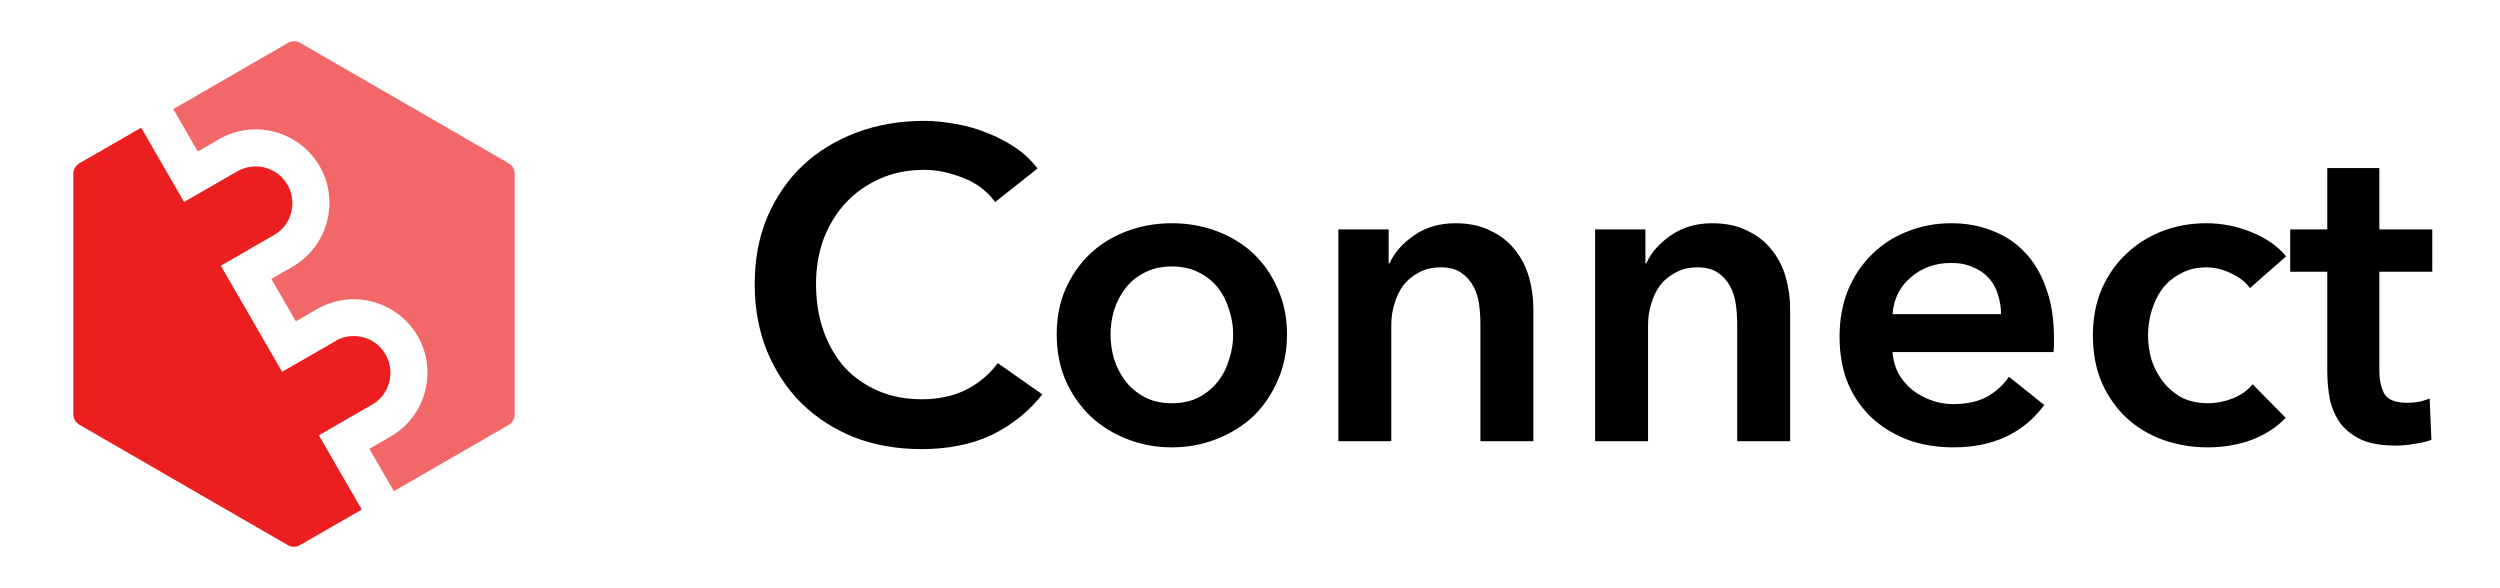 <svg width="102" height="24" viewBox="0 0 102 24" fill="none" xmlns="http://www.w3.org/2000/svg">
<path d="M21 16.91V7.09C21 6.91 20.9 6.75 20.75 6.66L12.25 1.75C12.1 1.66 11.9 1.66 11.75 1.75L7.07 4.45L8.07 6.18L8.94 5.68C10.37 4.85 12.21 5.35 13.04 6.78C13.87 8.21 13.37 10.05 11.94 10.88L11.07 11.38L12.07 13.11L12.94 12.61C14.37 11.78 16.21 12.28 17.04 13.71C17.87 15.14 17.37 16.98 15.94 17.81L15.07 18.31L16.07 20.04L20.75 17.34C20.9 17.25 21 17.09 21 16.91Z" fill="#F26868"/>
<path d="M13.68 13.92L11.51 15.17L9.01 10.84L11.18 9.59C11.9 9.18 12.14 8.26 11.73 7.54C11.32 6.82 10.4 6.58 9.68 6.99L7.51 8.24L5.76 5.21L3.24 6.66C3.09 6.75 2.99 6.91 2.99 7.09L2.99 16.9C2.99 17.08 3.09 17.24 3.24 17.33L11.74 22.24C11.89 22.33 12.09 22.33 12.24 22.24L14.76 20.79L13.01 17.76L15.18 16.51C15.9 16.1 16.14 15.18 15.73 14.46C15.32 13.74 14.4 13.5 13.68 13.91V13.92Z" fill="#EB1F1F"/>
<path d="M40.602 8.244C40.266 7.788 39.828 7.458 39.288 7.254C38.748 7.038 38.22 6.93 37.704 6.93C37.044 6.93 36.444 7.05 35.904 7.29C35.364 7.53 34.896 7.86 34.5 8.28C34.116 8.7 33.816 9.192 33.6 9.756C33.396 10.32 33.294 10.932 33.294 11.592C33.294 12.288 33.396 12.924 33.6 13.5C33.804 14.076 34.092 14.574 34.464 14.994C34.848 15.402 35.304 15.72 35.832 15.948C36.36 16.176 36.954 16.29 37.614 16.29C38.298 16.29 38.904 16.158 39.432 15.894C39.96 15.618 40.386 15.258 40.71 14.814L42.528 16.092C41.964 16.8 41.274 17.352 40.458 17.748C39.642 18.132 38.688 18.324 37.596 18.324C36.6 18.324 35.682 18.162 34.842 17.838C34.014 17.502 33.3 17.04 32.7 16.452C32.1 15.852 31.632 15.144 31.296 14.328C30.96 13.5 30.792 12.588 30.792 11.592C30.792 10.572 30.966 9.654 31.314 8.838C31.674 8.01 32.16 7.308 32.772 6.732C33.396 6.156 34.128 5.712 34.968 5.4C35.808 5.088 36.72 4.932 37.704 4.932C38.112 4.932 38.538 4.974 38.982 5.058C39.426 5.13 39.852 5.25 40.26 5.418C40.668 5.574 41.052 5.772 41.412 6.012C41.772 6.252 42.078 6.54 42.33 6.876L40.602 8.244ZM43.114 13.644C43.114 12.96 43.234 12.342 43.474 11.79C43.726 11.226 44.062 10.746 44.482 10.35C44.902 9.954 45.4 9.648 45.976 9.432C46.552 9.216 47.164 9.108 47.812 9.108C48.46 9.108 49.072 9.216 49.648 9.432C50.224 9.648 50.722 9.954 51.142 10.35C51.562 10.746 51.892 11.226 52.132 11.79C52.384 12.342 52.51 12.96 52.51 13.644C52.51 14.328 52.384 14.952 52.132 15.516C51.892 16.08 51.562 16.566 51.142 16.974C50.722 17.37 50.224 17.682 49.648 17.91C49.072 18.138 48.46 18.252 47.812 18.252C47.164 18.252 46.552 18.138 45.976 17.91C45.4 17.682 44.902 17.37 44.482 16.974C44.062 16.566 43.726 16.08 43.474 15.516C43.234 14.952 43.114 14.328 43.114 13.644ZM45.31 13.644C45.31 13.98 45.358 14.316 45.454 14.652C45.562 14.988 45.718 15.288 45.922 15.552C46.126 15.816 46.384 16.032 46.696 16.2C47.008 16.368 47.38 16.452 47.812 16.452C48.244 16.452 48.616 16.368 48.928 16.2C49.24 16.032 49.498 15.816 49.702 15.552C49.906 15.288 50.056 14.988 50.152 14.652C50.26 14.316 50.314 13.98 50.314 13.644C50.314 13.308 50.26 12.978 50.152 12.654C50.056 12.318 49.906 12.018 49.702 11.754C49.498 11.49 49.24 11.28 48.928 11.124C48.616 10.956 48.244 10.872 47.812 10.872C47.38 10.872 47.008 10.956 46.696 11.124C46.384 11.28 46.126 11.49 45.922 11.754C45.718 12.018 45.562 12.318 45.454 12.654C45.358 12.978 45.31 13.308 45.31 13.644ZM54.605 9.36H56.657V10.746H56.693C56.885 10.314 57.215 9.936 57.683 9.612C58.163 9.276 58.727 9.108 59.375 9.108C59.939 9.108 60.419 9.21 60.815 9.414C61.223 9.606 61.553 9.864 61.805 10.188C62.069 10.512 62.261 10.884 62.381 11.304C62.501 11.724 62.561 12.156 62.561 12.6V18H60.401V13.212C60.401 12.96 60.383 12.696 60.347 12.42C60.311 12.144 60.233 11.898 60.113 11.682C59.993 11.454 59.825 11.268 59.609 11.124C59.405 10.98 59.129 10.908 58.781 10.908C58.433 10.908 58.133 10.98 57.881 11.124C57.629 11.256 57.419 11.43 57.251 11.646C57.095 11.862 56.975 12.114 56.891 12.402C56.807 12.678 56.765 12.96 56.765 13.248V18H54.605V9.36ZM65.081 9.36H67.133V10.746H67.169C67.361 10.314 67.691 9.936 68.159 9.612C68.639 9.276 69.203 9.108 69.851 9.108C70.415 9.108 70.895 9.21 71.291 9.414C71.699 9.606 72.029 9.864 72.281 10.188C72.545 10.512 72.737 10.884 72.857 11.304C72.977 11.724 73.037 12.156 73.037 12.6V18H70.877V13.212C70.877 12.96 70.859 12.696 70.823 12.42C70.787 12.144 70.709 11.898 70.589 11.682C70.469 11.454 70.301 11.268 70.085 11.124C69.881 10.98 69.605 10.908 69.257 10.908C68.909 10.908 68.609 10.98 68.357 11.124C68.105 11.256 67.895 11.43 67.727 11.646C67.571 11.862 67.451 12.114 67.367 12.402C67.283 12.678 67.241 12.96 67.241 13.248V18H65.081V9.36ZM81.642 12.816C81.642 12.54 81.6 12.276 81.516 12.024C81.444 11.772 81.324 11.55 81.156 11.358C80.988 11.166 80.772 11.016 80.508 10.908C80.256 10.788 79.956 10.728 79.608 10.728C78.96 10.728 78.408 10.926 77.952 11.322C77.508 11.706 77.262 12.204 77.214 12.816H81.642ZM83.802 13.788C83.802 13.884 83.802 13.98 83.802 14.076C83.802 14.172 83.796 14.268 83.784 14.364H77.214C77.238 14.676 77.316 14.964 77.448 15.228C77.592 15.48 77.778 15.702 78.006 15.894C78.234 16.074 78.492 16.218 78.78 16.326C79.068 16.434 79.368 16.488 79.68 16.488C80.22 16.488 80.676 16.392 81.048 16.2C81.42 15.996 81.726 15.72 81.966 15.372L83.406 16.524C82.554 17.676 81.318 18.252 79.698 18.252C79.026 18.252 78.408 18.15 77.844 17.946C77.28 17.73 76.788 17.43 76.368 17.046C75.96 16.662 75.636 16.194 75.396 15.642C75.168 15.078 75.054 14.442 75.054 13.734C75.054 13.038 75.168 12.408 75.396 11.844C75.636 11.268 75.96 10.782 76.368 10.386C76.776 9.978 77.256 9.666 77.808 9.45C78.372 9.222 78.978 9.108 79.626 9.108C80.226 9.108 80.778 9.21 81.282 9.414C81.798 9.606 82.242 9.9 82.614 10.296C82.986 10.68 83.274 11.166 83.478 11.754C83.694 12.33 83.802 13.008 83.802 13.788ZM91.798 11.754C91.63 11.514 91.378 11.316 91.042 11.16C90.706 10.992 90.364 10.908 90.016 10.908C89.62 10.908 89.272 10.992 88.972 11.16C88.672 11.316 88.42 11.526 88.216 11.79C88.024 12.054 87.88 12.354 87.784 12.69C87.688 13.014 87.64 13.344 87.64 13.68C87.64 14.016 87.688 14.352 87.784 14.688C87.892 15.012 88.048 15.306 88.252 15.57C88.456 15.834 88.708 16.05 89.008 16.218C89.32 16.374 89.68 16.452 90.088 16.452C90.424 16.452 90.76 16.386 91.096 16.254C91.432 16.122 91.702 15.93 91.906 15.678L93.256 17.046C92.896 17.43 92.434 17.73 91.87 17.946C91.318 18.15 90.718 18.252 90.07 18.252C89.434 18.252 88.828 18.15 88.252 17.946C87.688 17.742 87.19 17.442 86.758 17.046C86.338 16.65 86.002 16.17 85.75 15.606C85.51 15.042 85.39 14.4 85.39 13.68C85.39 12.984 85.51 12.354 85.75 11.79C86.002 11.226 86.338 10.746 86.758 10.35C87.178 9.954 87.664 9.648 88.216 9.432C88.78 9.216 89.38 9.108 90.016 9.108C90.652 9.108 91.264 9.228 91.852 9.468C92.452 9.708 92.926 10.038 93.274 10.458L91.798 11.754ZM93.441 11.088V9.36H94.953V6.858H97.077V9.36H99.237V11.088H97.077V15.102C97.077 15.486 97.143 15.804 97.275 16.056C97.419 16.308 97.731 16.434 98.211 16.434C98.355 16.434 98.511 16.422 98.679 16.398C98.847 16.362 98.997 16.314 99.129 16.254L99.201 17.946C99.009 18.018 98.781 18.072 98.517 18.108C98.253 18.156 98.001 18.18 97.761 18.18C97.185 18.18 96.717 18.102 96.357 17.946C95.997 17.778 95.709 17.556 95.493 17.28C95.289 16.992 95.145 16.668 95.061 16.308C94.989 15.936 94.953 15.54 94.953 15.12V11.088H93.441Z" fill="black"/>
</svg>
